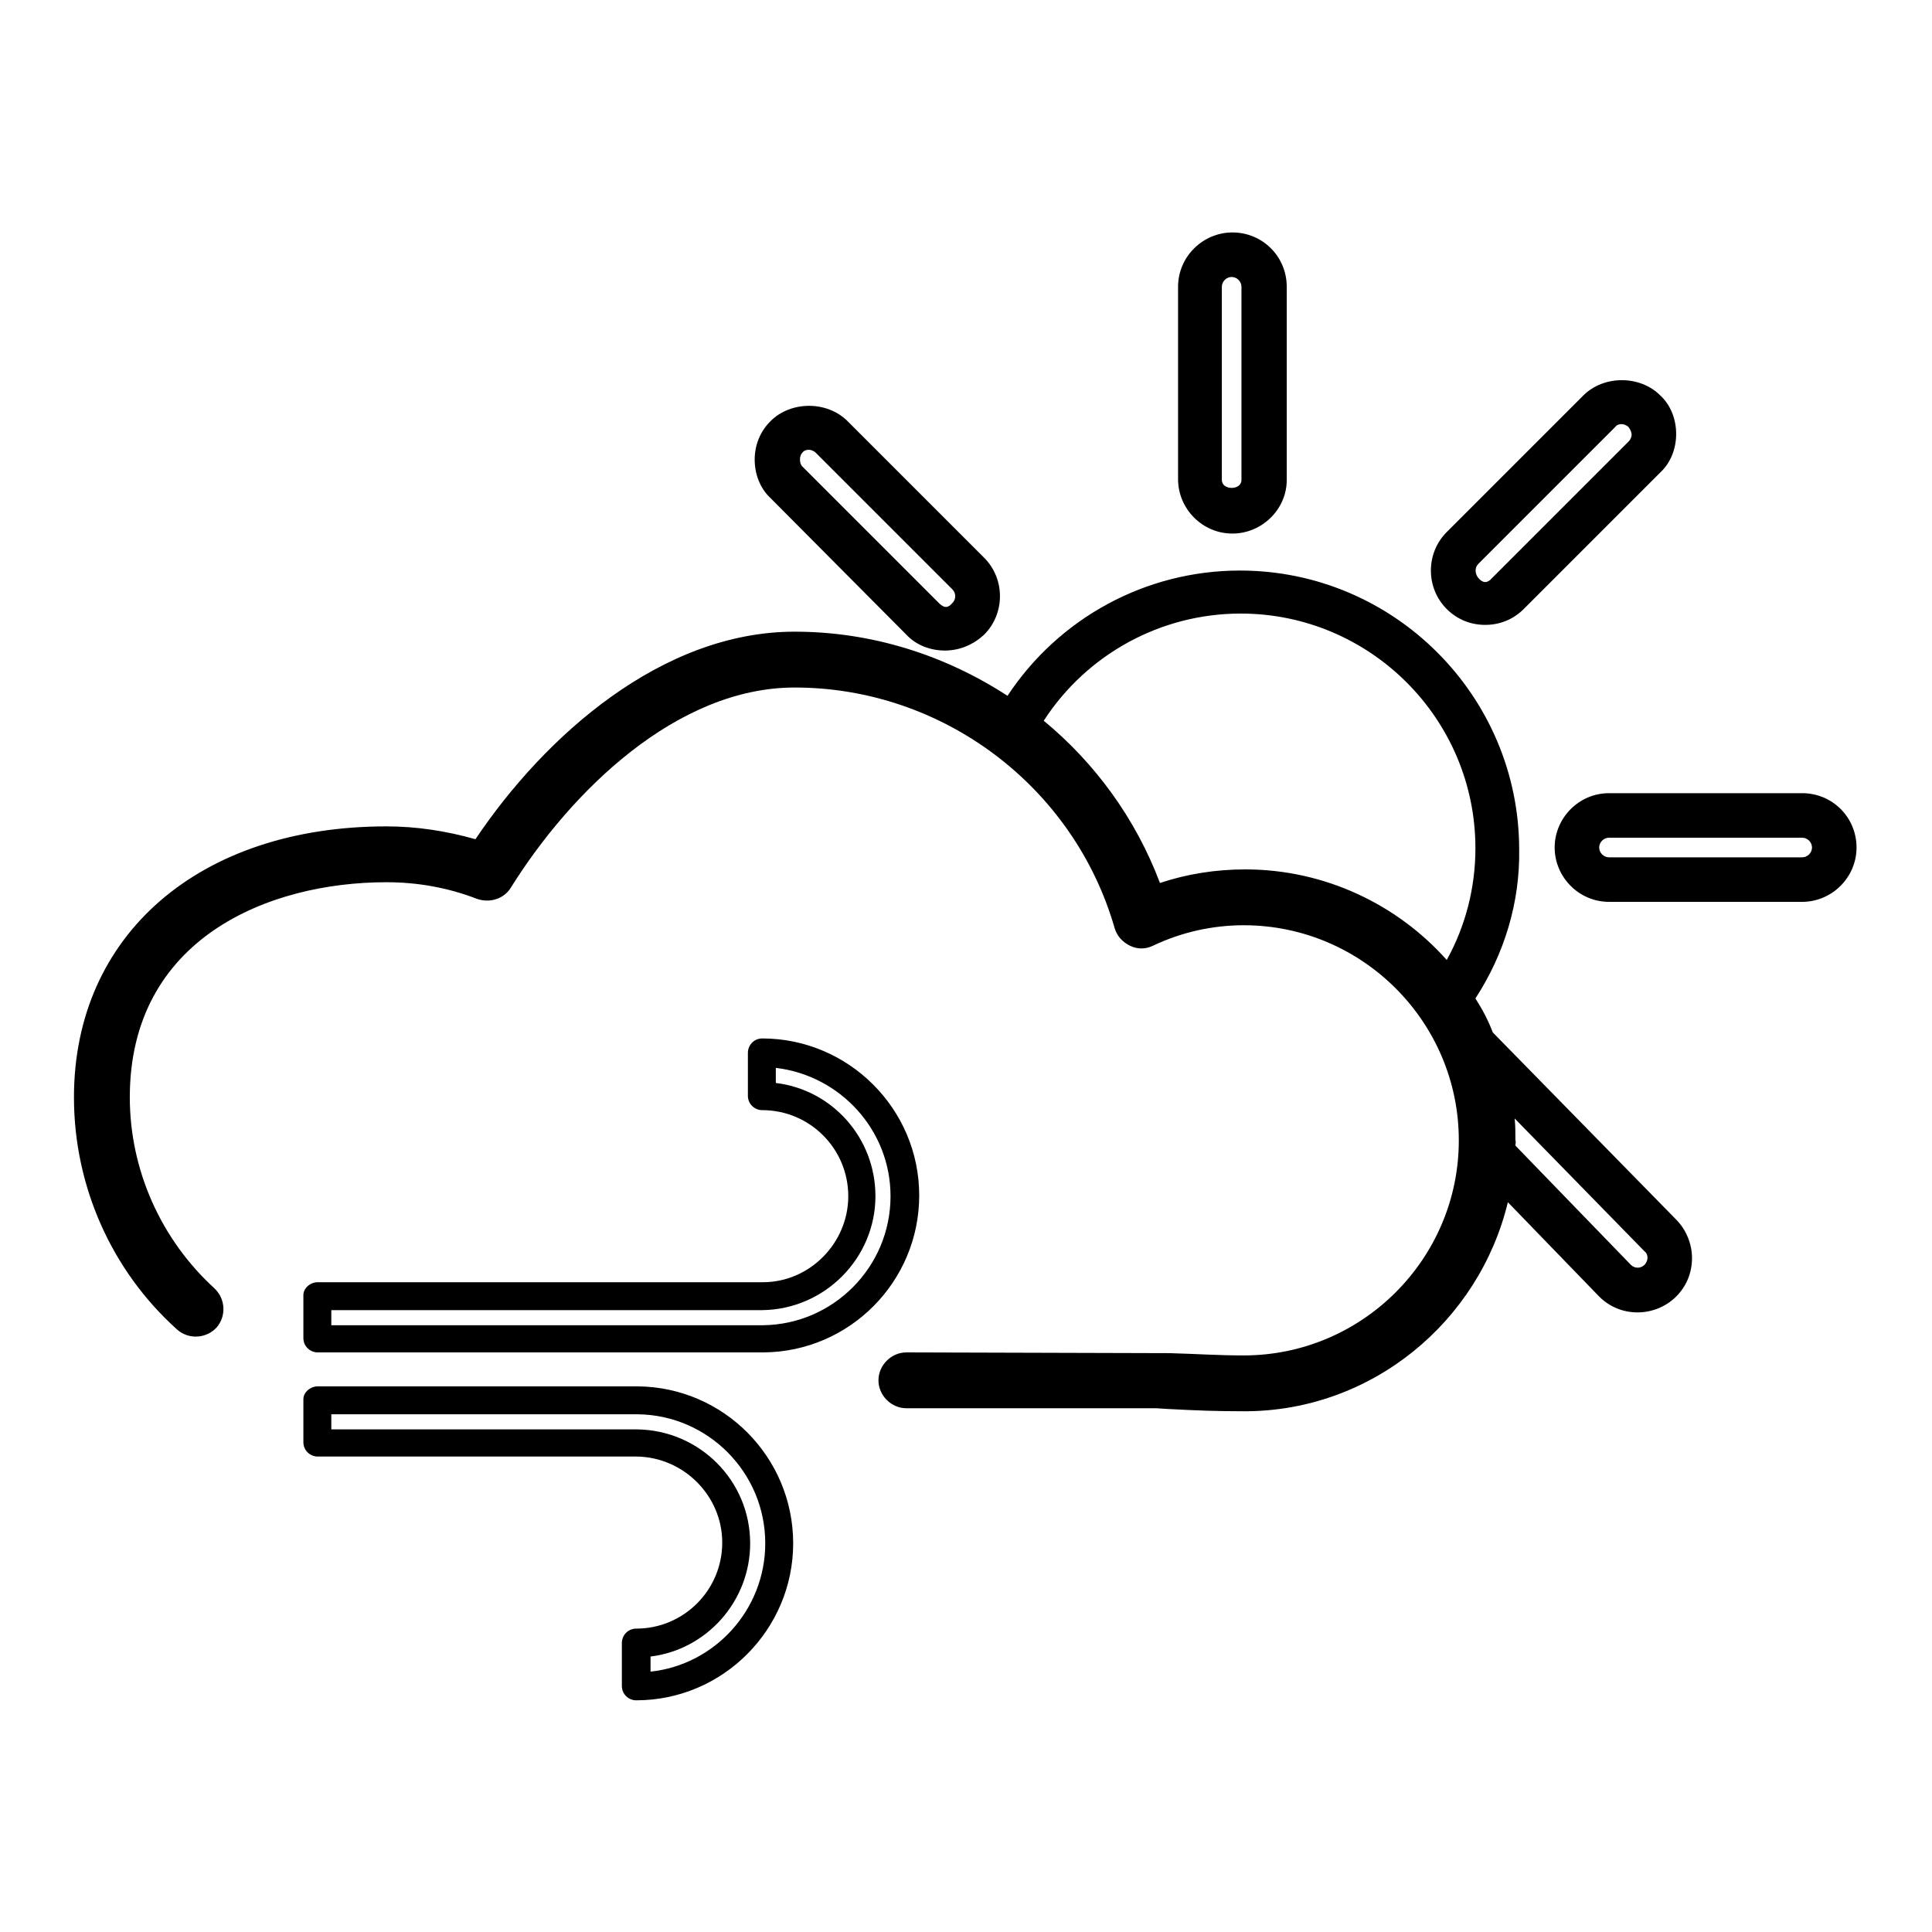 <?xml version="1.0" encoding="utf-8"?>
<!-- Svg Vector Icons : http://www.onlinewebfonts.com/icon -->
<!DOCTYPE svg PUBLIC "-//W3C//DTD SVG 1.1//EN" "http://www.w3.org/Graphics/SVG/1.1/DTD/svg11.dtd">
<svg version="1.1" xmlns="http://www.w3.org/2000/svg" xmlns:xlink="http://www.w3.org/1999/xlink" x="0px" y="0px" viewBox="0 0 256 256" enable-background="new 0 0 256 256" xml:space="preserve">
<g><g><path fill="#000000" d="M238.8,119.5h-25.6c-4,0-7.2-3.3-7.2-7.2s3.2-7.2,7.2-7.2h25.6c4,0,7.2,3.2,7.2,7.2C246,116.3,242.7,119.5,238.8,119.5z M238.8,111h-25.6c-0.7,0-1.3,0.6-1.3,1.3c0,0.7,0.6,1.3,1.3,1.3h25.6c0.7,0,1.3-0.6,1.3-1.3C240.1,111.6,239.5,111,238.8,111z M201.9,80.7c-1.4,1.4-3.2,2.1-5.1,2.1l0,0c-1.9,0-3.7-0.7-5.1-2.1c-2.8-2.8-2.8-7.4,0-10.2l18.1-18.1c2.7-2.7,7.5-2.7,10.2,0c1.4,1.3,2.1,3.2,2.1,5.1c0,1.9-0.7,3.8-2.1,5.1L201.9,80.7z M215.8,56.6c-0.3-0.3-0.7-0.4-0.9-0.4s-0.6,0-0.9,0.4l-18.1,18.1c-0.5,0.5-0.5,1.3,0,1.9c0.6,0.7,1.2,0.7,1.8,0l18.1-18.1c0.3-0.3,0.4-0.7,0.4-0.9C216.2,57.4,216.1,57,215.8,56.6z M195.5,132.3c0.9,1.4,1.7,2.9,2.3,4.5l24.3,24.8c1.3,1.3,2.1,3.2,2.1,5.1c0,1.9-0.7,3.7-2.1,5.1c-1.4,1.4-3.3,2.1-5.1,2.1c-1.9,0-3.7-0.7-5.1-2.1l-12.1-12.5c-3.8,15.8-18,27.7-34.9,27.7c-3.7,0-6.3-0.1-10.1-0.3l-1.6-0.1h-33.1c-2,0-3.7-1.7-3.7-3.7s1.7-3.7,3.7-3.7l34.9,0.1c3.7,0.1,6.3,0.3,9.8,0.3c15.7,0,28.5-12.8,28.5-28.5c0-15.7-12.8-28.5-28.5-28.5c-4.1,0-8.2,0.9-12,2.7c-1,0.5-2.1,0.5-3.1,0c-1-0.5-1.7-1.3-2-2.3c-5.4-18.8-22.8-31.9-42.4-31.9c-15.6,0-29.6,13.7-37.6,26.5c-0.9,1.5-2.8,2.1-4.5,1.5c-3.9-1.5-7.9-2.2-12-2.2c-15.7,0-34,7.5-34,28.5c0,9.6,4.1,18.8,11.2,25.3c1.5,1.4,1.6,3.7,0.3,5.2c-1.4,1.5-3.7,1.6-5.2,0.3c-8.7-7.8-13.7-19-13.7-30.8c0-21.5,16.6-35.9,41.4-35.9c4,0,7.9,0.6,11.8,1.7c9.2-13.7,24.7-27.5,42.3-27.5c10.2,0,19.9,3.1,28.2,8.5c6.8-10.3,18.3-16.6,30.8-16.6c20.4,0,37,16.6,37,37C201.4,119.5,199.4,126.3,195.5,132.3z M200.8,151.8l15.3,15.8c0.5,0.5,1.3,0.5,1.8,0c0.3-0.3,0.4-0.7,0.4-0.9c0-0.2,0-0.6-0.4-0.9l-17.2-17.6c0.1,1,0.1,1.9,0.1,2.9C200.9,151.3,200.8,151.5,200.8,151.8z M164.4,81.3c-10.6,0-20.4,5.4-26.1,14.2c6.8,5.6,12.2,13,15.4,21.5c3.6-1.2,7.4-1.8,11.3-1.8c10.6,0,20.2,4.7,26.7,12c2.5-4.5,3.8-9.6,3.8-14.8C195.5,95.2,181.5,81.3,164.4,81.3z M163.3,70.7c-4,0-7.2-3.3-7.2-7.2V38c0-4,3.3-7.2,7.2-7.2c4,0,7.2,3.2,7.2,7.2v25.6C170.5,67.5,167.2,70.7,163.3,70.7z M164.5,38c0-0.7-0.6-1.3-1.3-1.3c-0.7,0-1.3,0.6-1.3,1.3v25.6c0,1.4,2.6,1.4,2.6,0V38L164.5,38z M125.2,86.2c-1.9,0-3.8-0.7-5.1-2.1L102.1,66c-1.4-1.3-2.1-3.2-2.1-5.1c0-1.9,0.7-3.7,2.1-5.1c2.7-2.7,7.5-2.7,10.2,0l18.1,18.1c2.8,2.8,2.8,7.4,0,10.2C129,85.4,127.2,86.2,125.2,86.2z M126.2,78.1L108.1,60c-0.3-0.3-0.7-0.4-0.9-0.4c-0.2,0-0.6,0-0.9,0.4c-0.4,0.4-0.4,1.4,0,1.8l18.1,18.1c0.7,0.7,1.2,0.7,1.8,0C126.7,79.4,126.7,78.6,126.2,78.1z M42.1,169.9h59c6.2,0,11.3-5.2,11.3-11.4c0-6.3-5.1-11.4-11.4-11.4c-1,0-1.9-0.8-1.9-1.9v-5.7c0-1,0.8-1.9,1.9-1.9c11.4,0,20.8,9.3,20.8,20.8c0,11.4-9.2,20.7-20.6,20.8l0,0H42.1c-1,0-1.9-0.8-1.9-1.9v-5.7C40.2,170.7,41.1,169.9,42.1,169.9z M43.9,175.6h57.2c9.3-0.1,16.9-7.7,16.9-17.1c0-8.8-6.7-16-15.2-17v2c7.5,0.9,13.2,7.3,13.2,15c0,8.2-6.7,15-15,15.1H43.9V175.6z M42.1,183.7h42.4c11.4,0.1,20.6,9.4,20.6,20.8c0,11.4-9.3,20.8-20.8,20.8c-1,0-1.9-0.8-1.9-1.9v-5.7c0-1,0.8-1.9,1.9-1.9c6.3,0,11.4-5.1,11.4-11.4c0-6.2-5.1-11.3-11.3-11.4H42.1c-1,0-1.9-0.8-1.9-1.9v-5.7C40.2,184.5,41.1,183.7,42.1,183.7z M43.9,189.4h40.5c8.3,0.1,15,6.8,15,15.1c0,7.7-5.8,14.1-13.2,15v2c8.5-0.9,15.2-8.2,15.2-17c0-9.4-7.6-17-16.9-17.1H43.9V189.4z"/></g></g>
</svg>